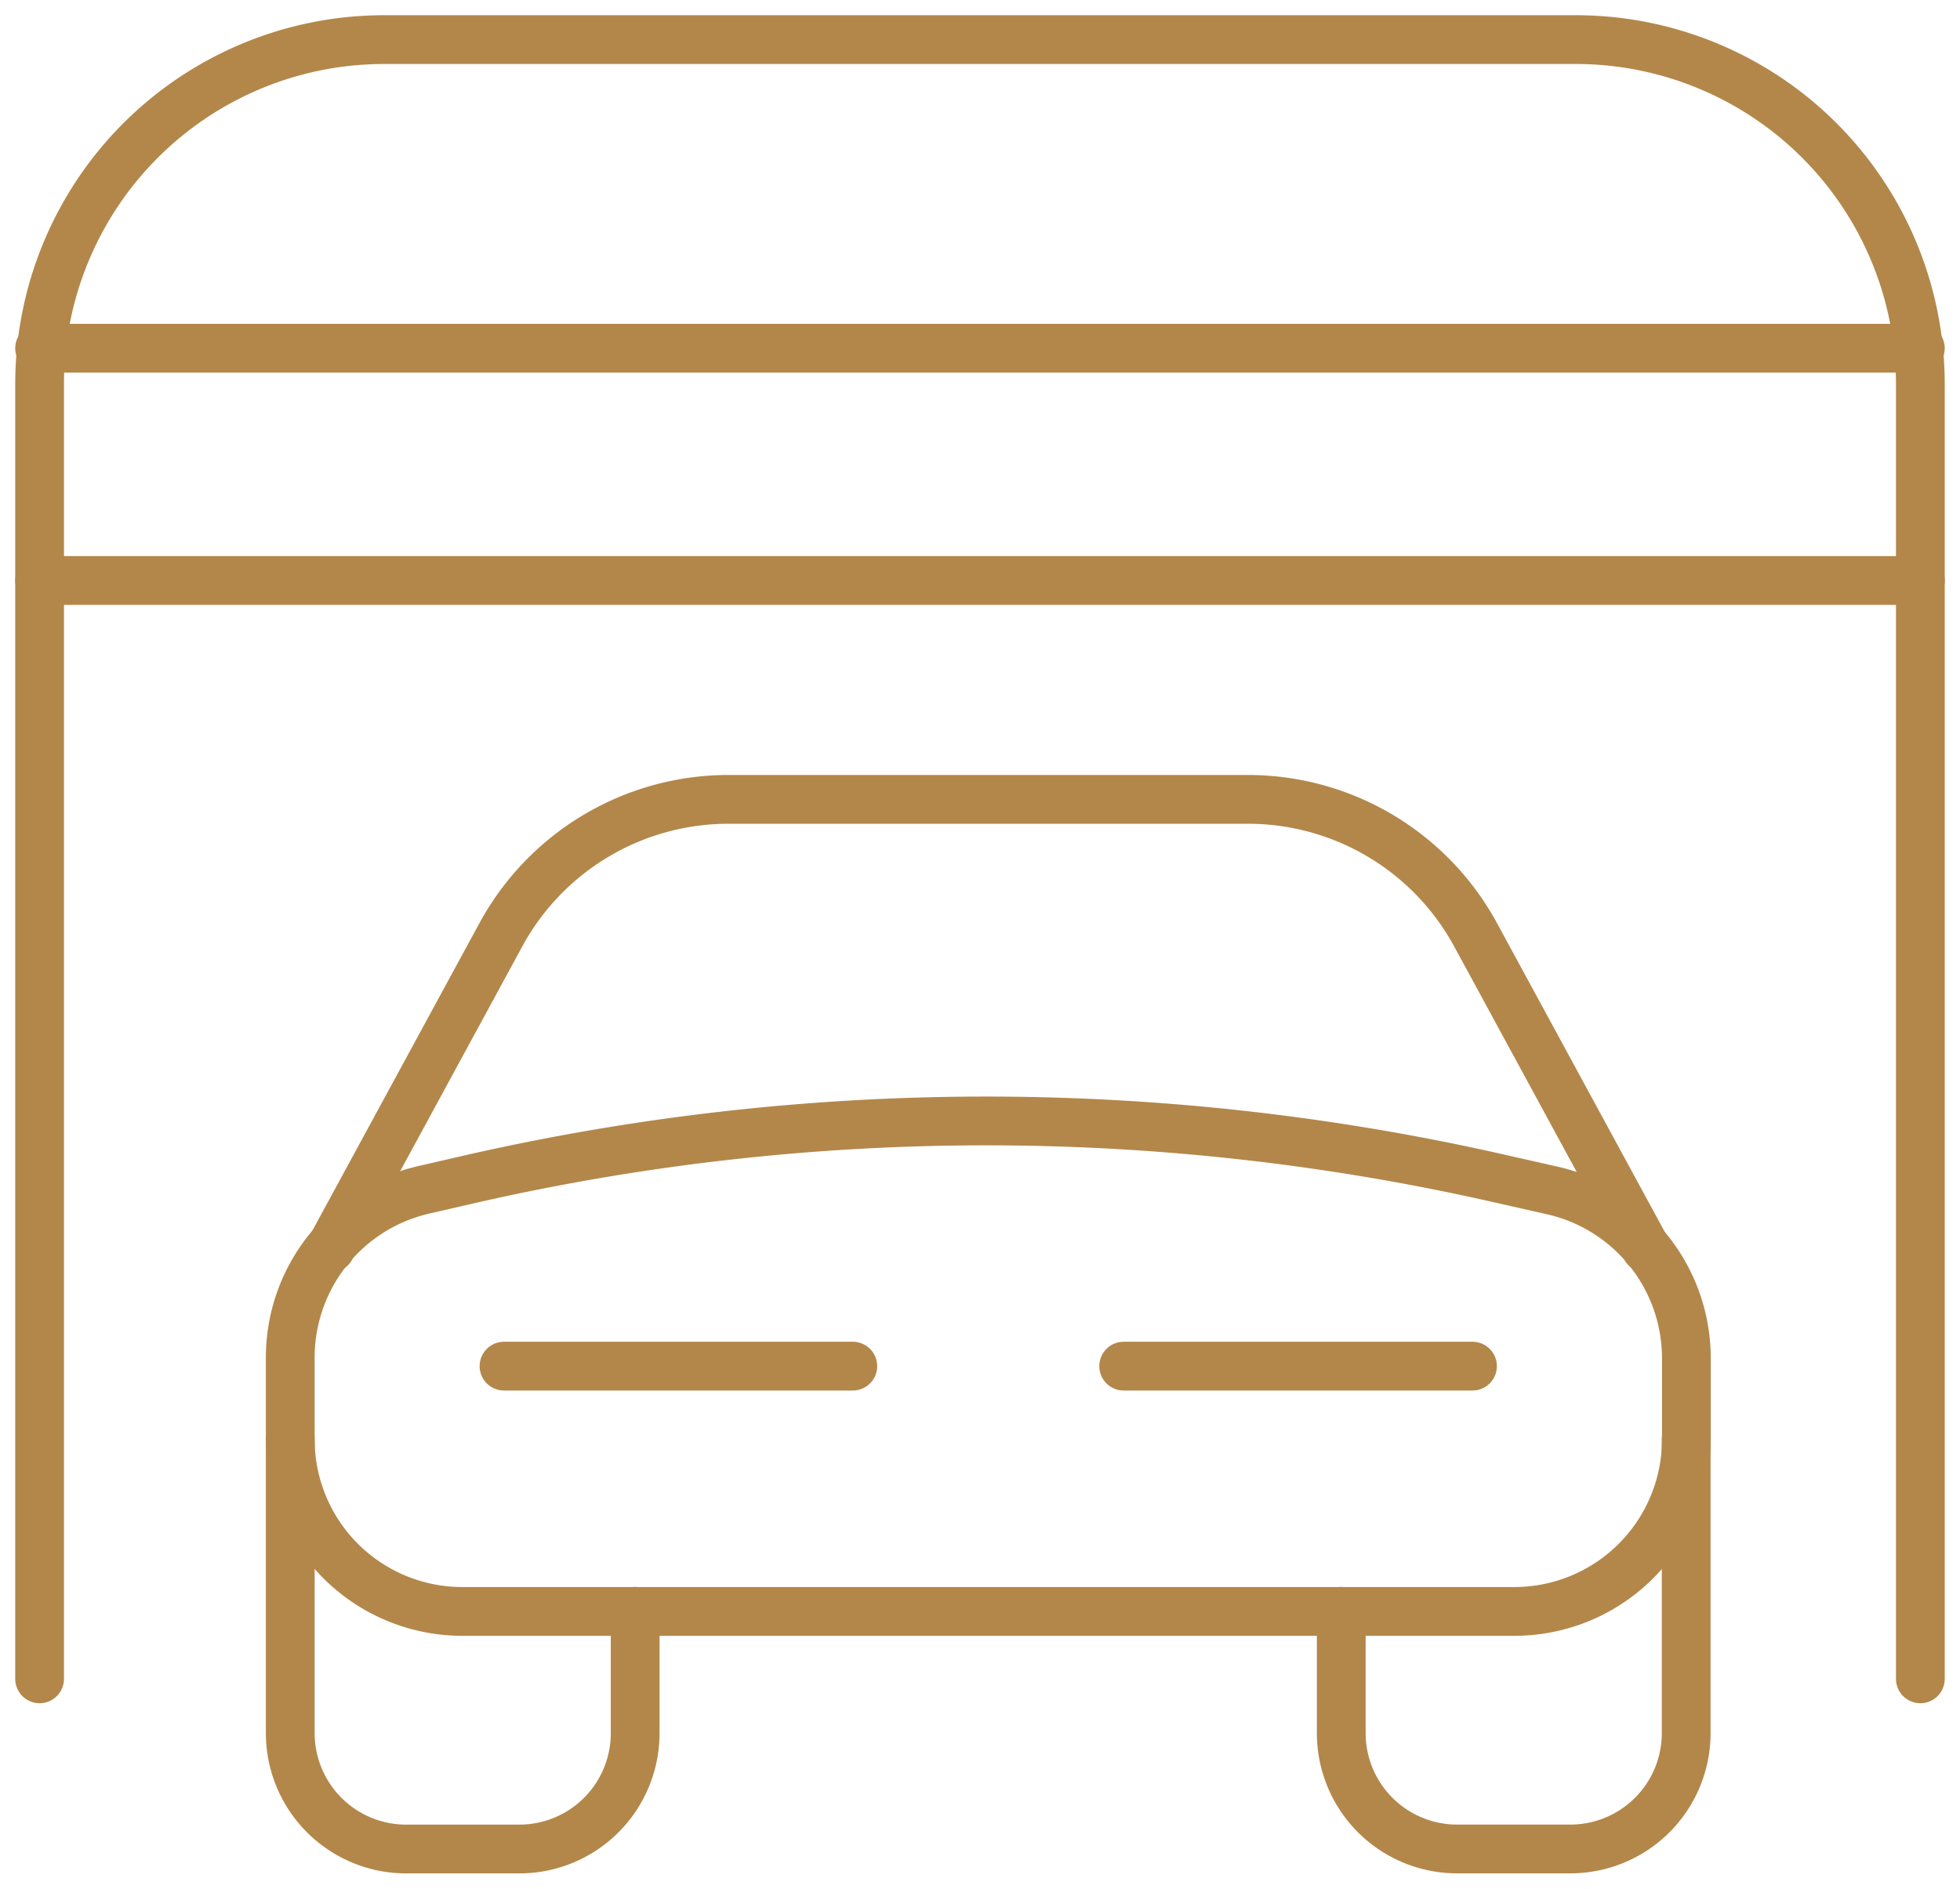 <svg data-name="Grupo 6415" xmlns="http://www.w3.org/2000/svg" width="40.192" height="38.721" viewBox="0 0 40.192 38.721">
    <defs>
        <clipPath id="m4prmuxfta">
            <path data-name="Rectángulo 3305" style="fill:none;stroke:#b3874a" d="M0 0h40.192v38.721H0z"/>
        </clipPath>
    </defs>
    <g data-name="Grupo 6402">
        <g data-name="Grupo 6401" style="clip-path:url(#m4prmuxfta)">
            <path data-name="Trazado 10062" d="M39.067 34.108V7.566A7.066 7.066 0 0 0 32 .5H7.566A7.066 7.066 0 0 0 .5 7.566v26.542" transform="translate(.312 .312)" style="stroke-linecap:round;stroke-linejoin:round;fill:none;stroke:#b3874a"/>
            <path data-name="Línea 1026" transform="translate(.812 7.14)" style="stroke-linecap:round;stroke-linejoin:round;fill:none;stroke:#b3874a" d="M0 0h38.567"/>
            <path data-name="Línea 1027" transform="translate(.812 11.902)" style="stroke-linecap:round;stroke-linejoin:round;fill:none;stroke:#b3874a" d="M0 0h38.567"/>
            <path data-name="Trazado 10063" d="M28.76 24.2H7.191a3.528 3.528 0 0 1-3.528-3.53v-1.675a3.528 3.528 0 0 1 2.731-3.437l.835-.192a47.516 47.516 0 0 1 21.171-.055l1.141.258a3.527 3.527 0 0 1 2.751 3.44v1.661a3.528 3.528 0 0 1-3.532 3.53z" transform="translate(2.289 8.838)" style="stroke-linecap:round;stroke-linejoin:round;fill:none;stroke:#b3874a"/>
            <path data-name="Trazado 10064" d="M10.736 21.689v2.494a2.375 2.375 0 0 1-2.372 2.379H6.04a2.377 2.377 0 0 1-2.377-2.375v-6.026" transform="translate(2.289 11.347)" style="stroke-linecap:round;stroke-linejoin:round;fill:none;stroke:#b3874a"/>
            <path data-name="Trazado 10065" d="M16.927 21.689v2.494a2.375 2.375 0 0 0 2.373 2.378h2.327A2.375 2.375 0 0 0 24 24.186v-6.025" transform="translate(10.577 11.347)" style="stroke-linecap:round;stroke-linejoin:round;fill:none;stroke:#b3874a"/>
            <path data-name="Trazado 10066" d="m31.14 19.285-3.5-6.441a5.313 5.313 0 0 0-4.676-2.757H12.349a5.313 5.313 0 0 0-4.676 2.757l-3.5 6.441" transform="translate(2.608 6.302)" style="stroke-linecap:round;stroke-linejoin:round;fill:none;stroke:#b3874a"/>
            <path data-name="Línea 1028" transform="translate(10.335 28.009)" style="stroke-linecap:round;stroke-linejoin:round;fill:none;stroke:#b3874a" d="M0 0h7.153"/>
            <path data-name="Línea 1029" transform="translate(23.042 28.009)" style="stroke-linecap:round;stroke-linejoin:round;fill:none;stroke:#b3874a" d="M7.153 0H0"/>
        </g>
    </g>
</svg>
